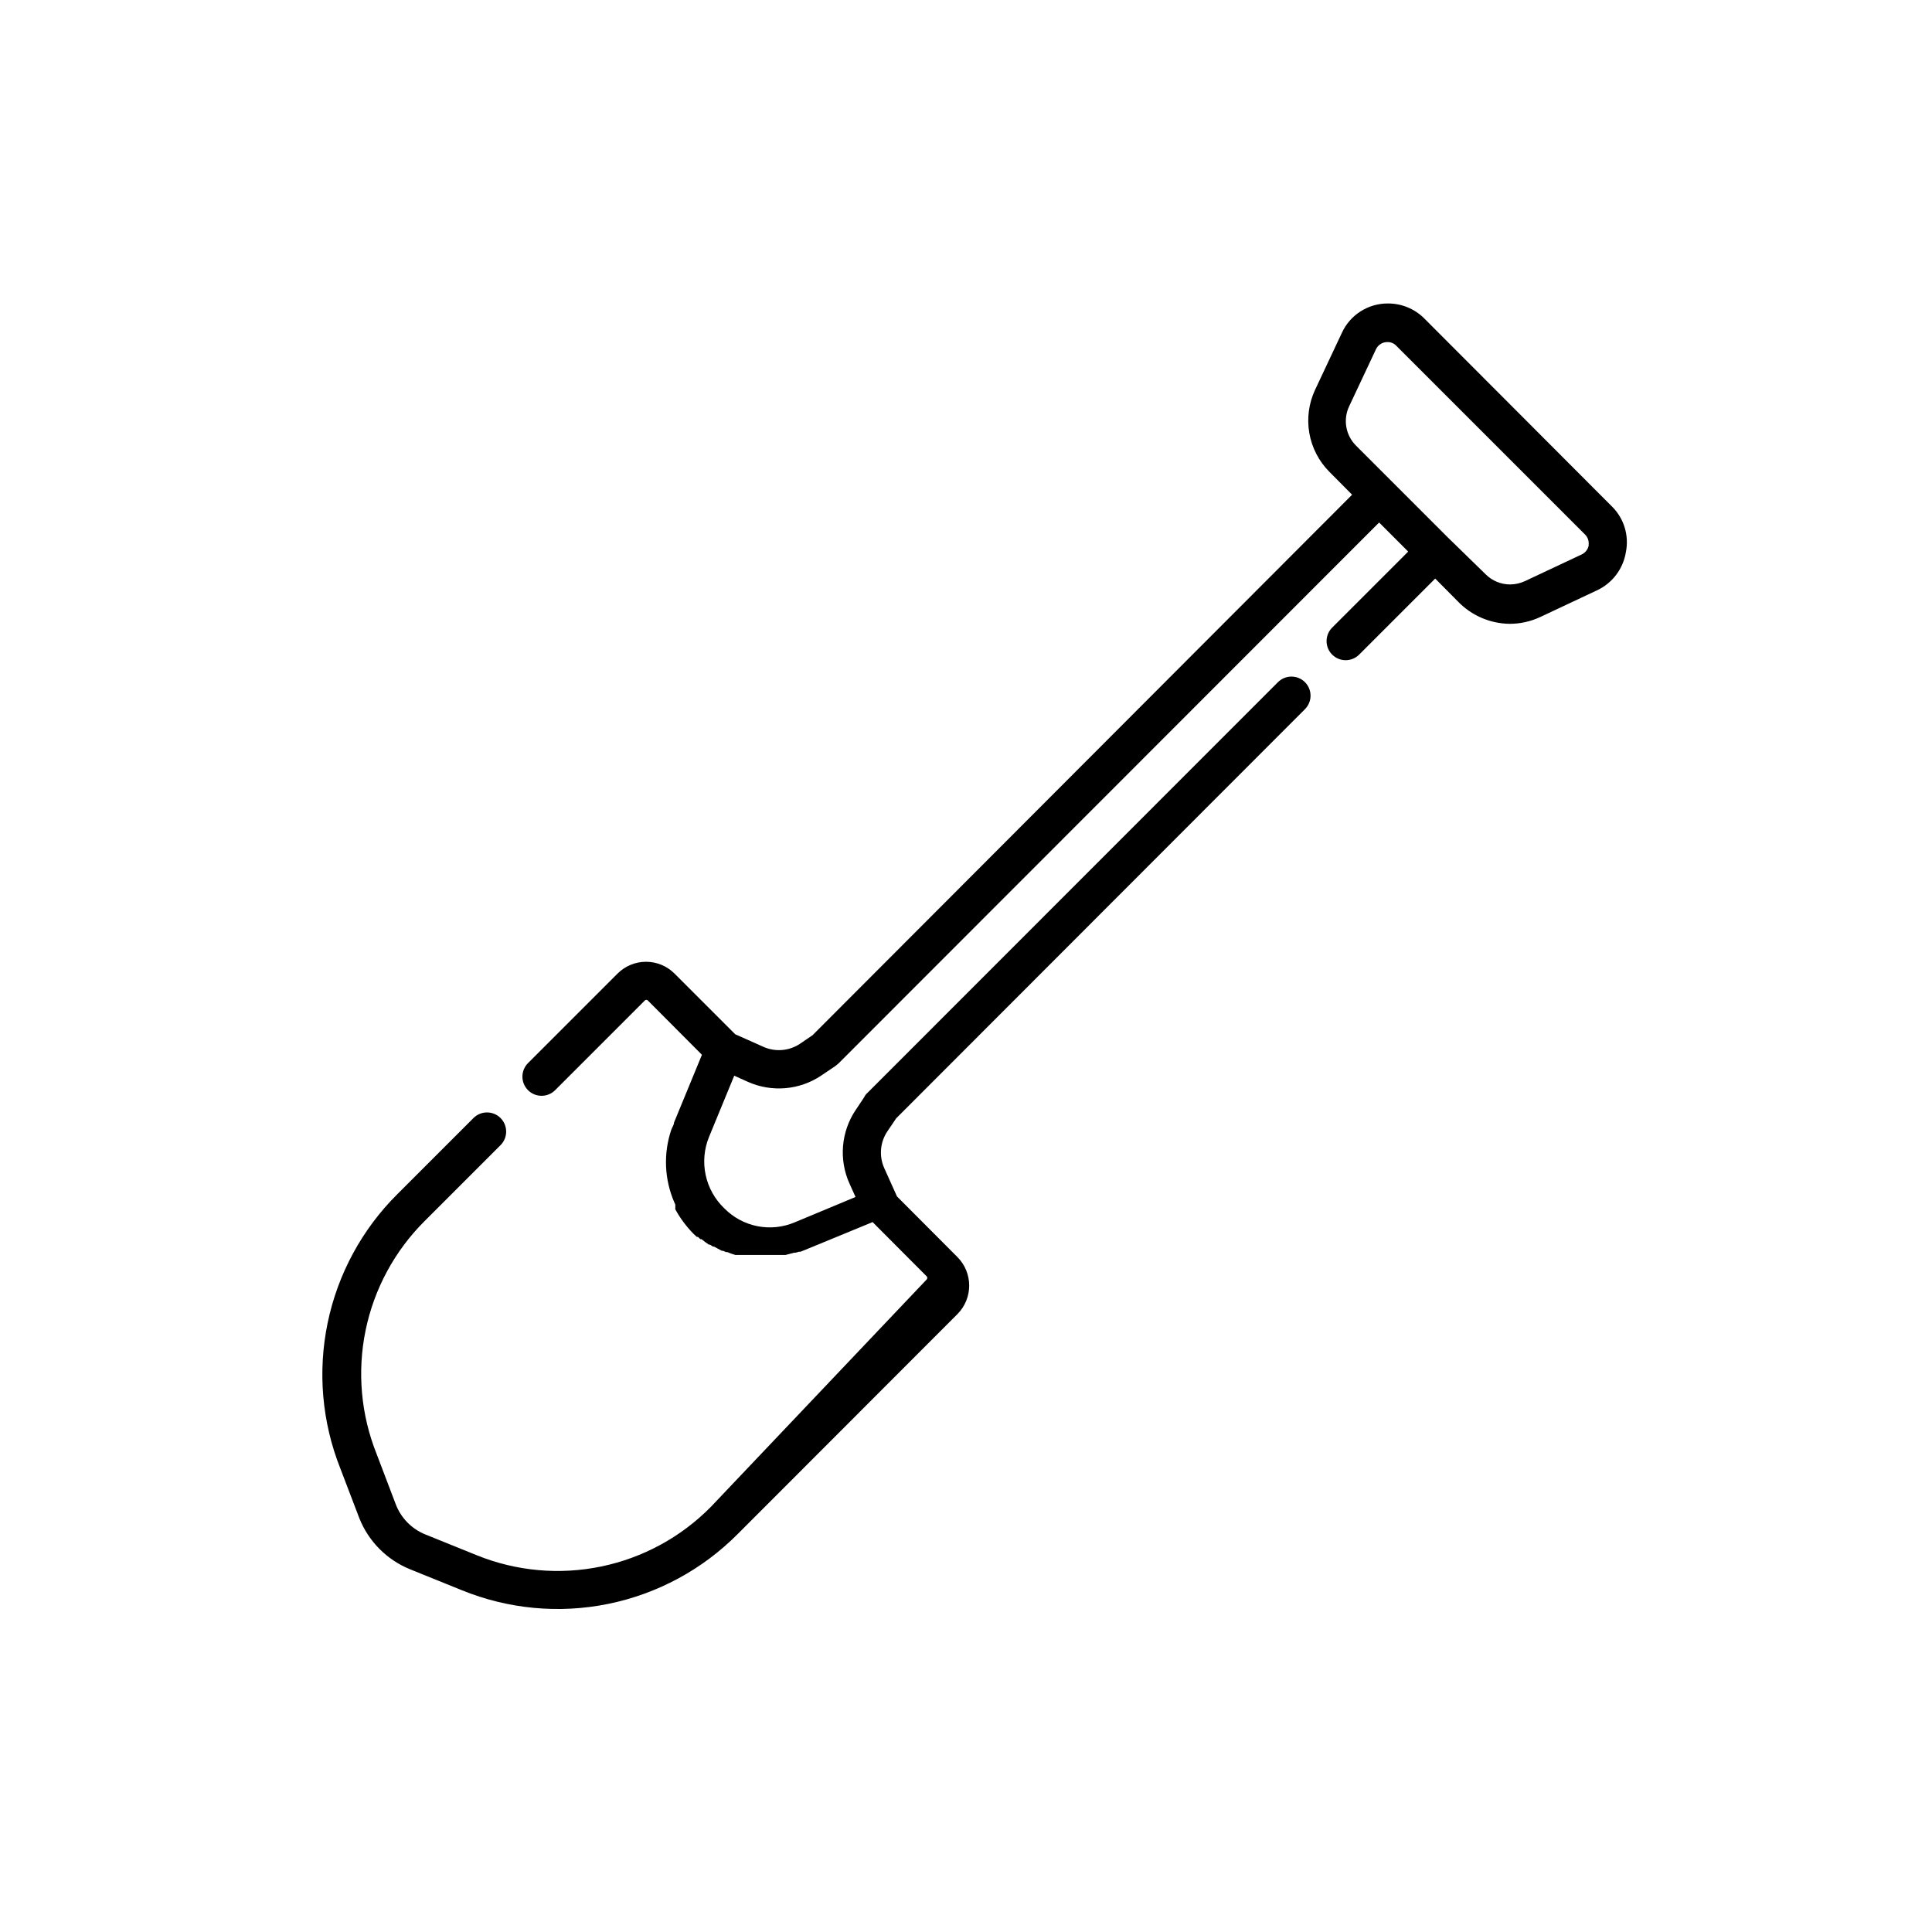 <?xml version="1.0" encoding="UTF-8"?>
<!-- The Best Svg Icon site in the world: iconSvg.co, Visit us! https://iconsvg.co -->
<svg fill="#000000" width="800px" height="800px" version="1.1" viewBox="144 144 512 512" xmlns="http://www.w3.org/2000/svg">
 <path d="m571.29 278.33-49.879-49.977h0.004c-2.547-2.523-5.988-3.938-9.574-3.93-5.262-0.039-10.059 3.019-12.242 7.809l-7.106 15.113c-1.656 3.566-2.184 7.551-1.508 11.426 0.676 3.871 2.519 7.445 5.289 10.238l6.047 6.098-142.98 143.23-3.324 2.266v0.004c-2.887 1.922-6.559 2.227-9.723 0.805l-7.457-3.324-16.07-16.07c-2.004-2.008-4.723-3.137-7.559-3.137-2.836 0-5.555 1.129-7.559 3.137l-23.73 23.73 0.004-0.004c-1.977 1.992-1.965 5.203 0.023 7.18 1.988 1.977 5.203 1.965 7.18-0.023l23.73-23.73c0.105-0.129 0.262-0.203 0.426-0.203 0.168 0 0.324 0.074 0.43 0.203l14.309 14.359-7.406 17.984c0 0.605-0.504 1.258-0.707 1.863-2.137 6.309-1.848 13.188 0.809 19.297l0.25 0.555c-0.016 0.117-0.016 0.234 0 0.352-0.016 0.137-0.016 0.27 0 0.402-0.016 0.168-0.016 0.34 0 0.504 1.293 2.359 2.902 4.531 4.789 6.449l0.906 0.855h0.301l0.656 0.605h0.301l0.957 0.754 1.008 0.707h0.301l0.754 0.504h0.301l1.008 0.555 1.059 0.555h0.301l0.805 0.352h0.352l1.008 0.402 1.109 0.352h13.297l2.32-0.602h0.352l0.906-0.25h0.352l1.16-0.453 17.984-7.406 14.309 14.359 0.012-0.004c0.113 0.113 0.176 0.27 0.176 0.43 0 0.16-0.062 0.316-0.176 0.43l-57.184 60.254c-7.91 8.016-18.012 13.512-29.039 15.797-11.027 2.289-22.484 1.262-32.93-2.949l-13.703-5.543c-3.633-1.469-6.481-4.391-7.859-8.059l-5.039-13.25c-4.168-10.402-5.184-21.797-2.93-32.77 2.258-10.973 7.691-21.039 15.625-28.949l20.152-20.152c1.977-1.988 1.965-5.203-0.023-7.18-1.988-1.977-5.203-1.965-7.18 0.027l-20.152 20.152c-9.359 9.305-15.781 21.156-18.469 34.078-2.688 12.926-1.52 26.355 3.356 38.621l5.039 13.199c2.449 6.133 7.285 11.008 13.398 13.5l13.703 5.543c12.312 5.031 25.836 6.297 38.863 3.644 13.031-2.656 24.98-9.113 34.344-18.555l58.188-58.242c4.152-4.184 4.152-10.93 0-15.113l-16.02-16.07-3.375-7.508c-1.43-3.188-1.105-6.887 0.855-9.773l2.316-3.426 108.32-108.42v-0.004c1.977-1.977 1.977-5.18 0-7.152-1.977-1.977-5.18-1.977-7.156 0l-108.77 108.82c-0.387 0.332-0.699 0.746-0.906 1.211l-2.215 3.324h-0.004c-3.883 5.777-4.512 13.148-1.664 19.496l1.613 3.578-16.07 6.699c-3.137 1.34-6.606 1.699-9.949 1.035-3.344-0.664-6.406-2.324-8.793-4.762-2.477-2.379-4.188-5.445-4.906-8.805-0.719-3.356-0.414-6.856 0.875-10.039l6.699-16.273 3.578 1.613c6.352 2.852 13.723 2.223 19.5-1.66l3.727-2.519 0.805-0.656 143.29-143.38 7.707 7.707-20.152 20.152c-1.973 1.977-1.973 5.18 0 7.152 1.977 1.977 5.18 1.977 7.156 0l20.152-20.152 6.047 6.098h-0.004c3.586 3.707 8.5 5.828 13.656 5.894 2.82 0.008 5.606-0.613 8.16-1.812l15.113-7.106c4.023-1.914 6.848-5.68 7.559-10.074 0.879-4.344-0.461-8.84-3.578-11.992zm-6.246 10.078c-0.164 1.098-0.863 2.043-1.863 2.516l-15.113 7.106h-0.004c-1.215 0.559-2.539 0.848-3.879 0.855-2.418 0-4.738-0.961-6.449-2.668l-10.078-9.824-24.332-24.332v-0.004c-2.707-2.723-3.43-6.844-1.812-10.328l7.106-15.113c0.539-1.207 1.746-1.98 3.07-1.965 0.898-0.02 1.762 0.348 2.371 1.008l49.926 49.926c0.781 0.738 1.156 1.809 1.008 2.875z"/>
</svg>